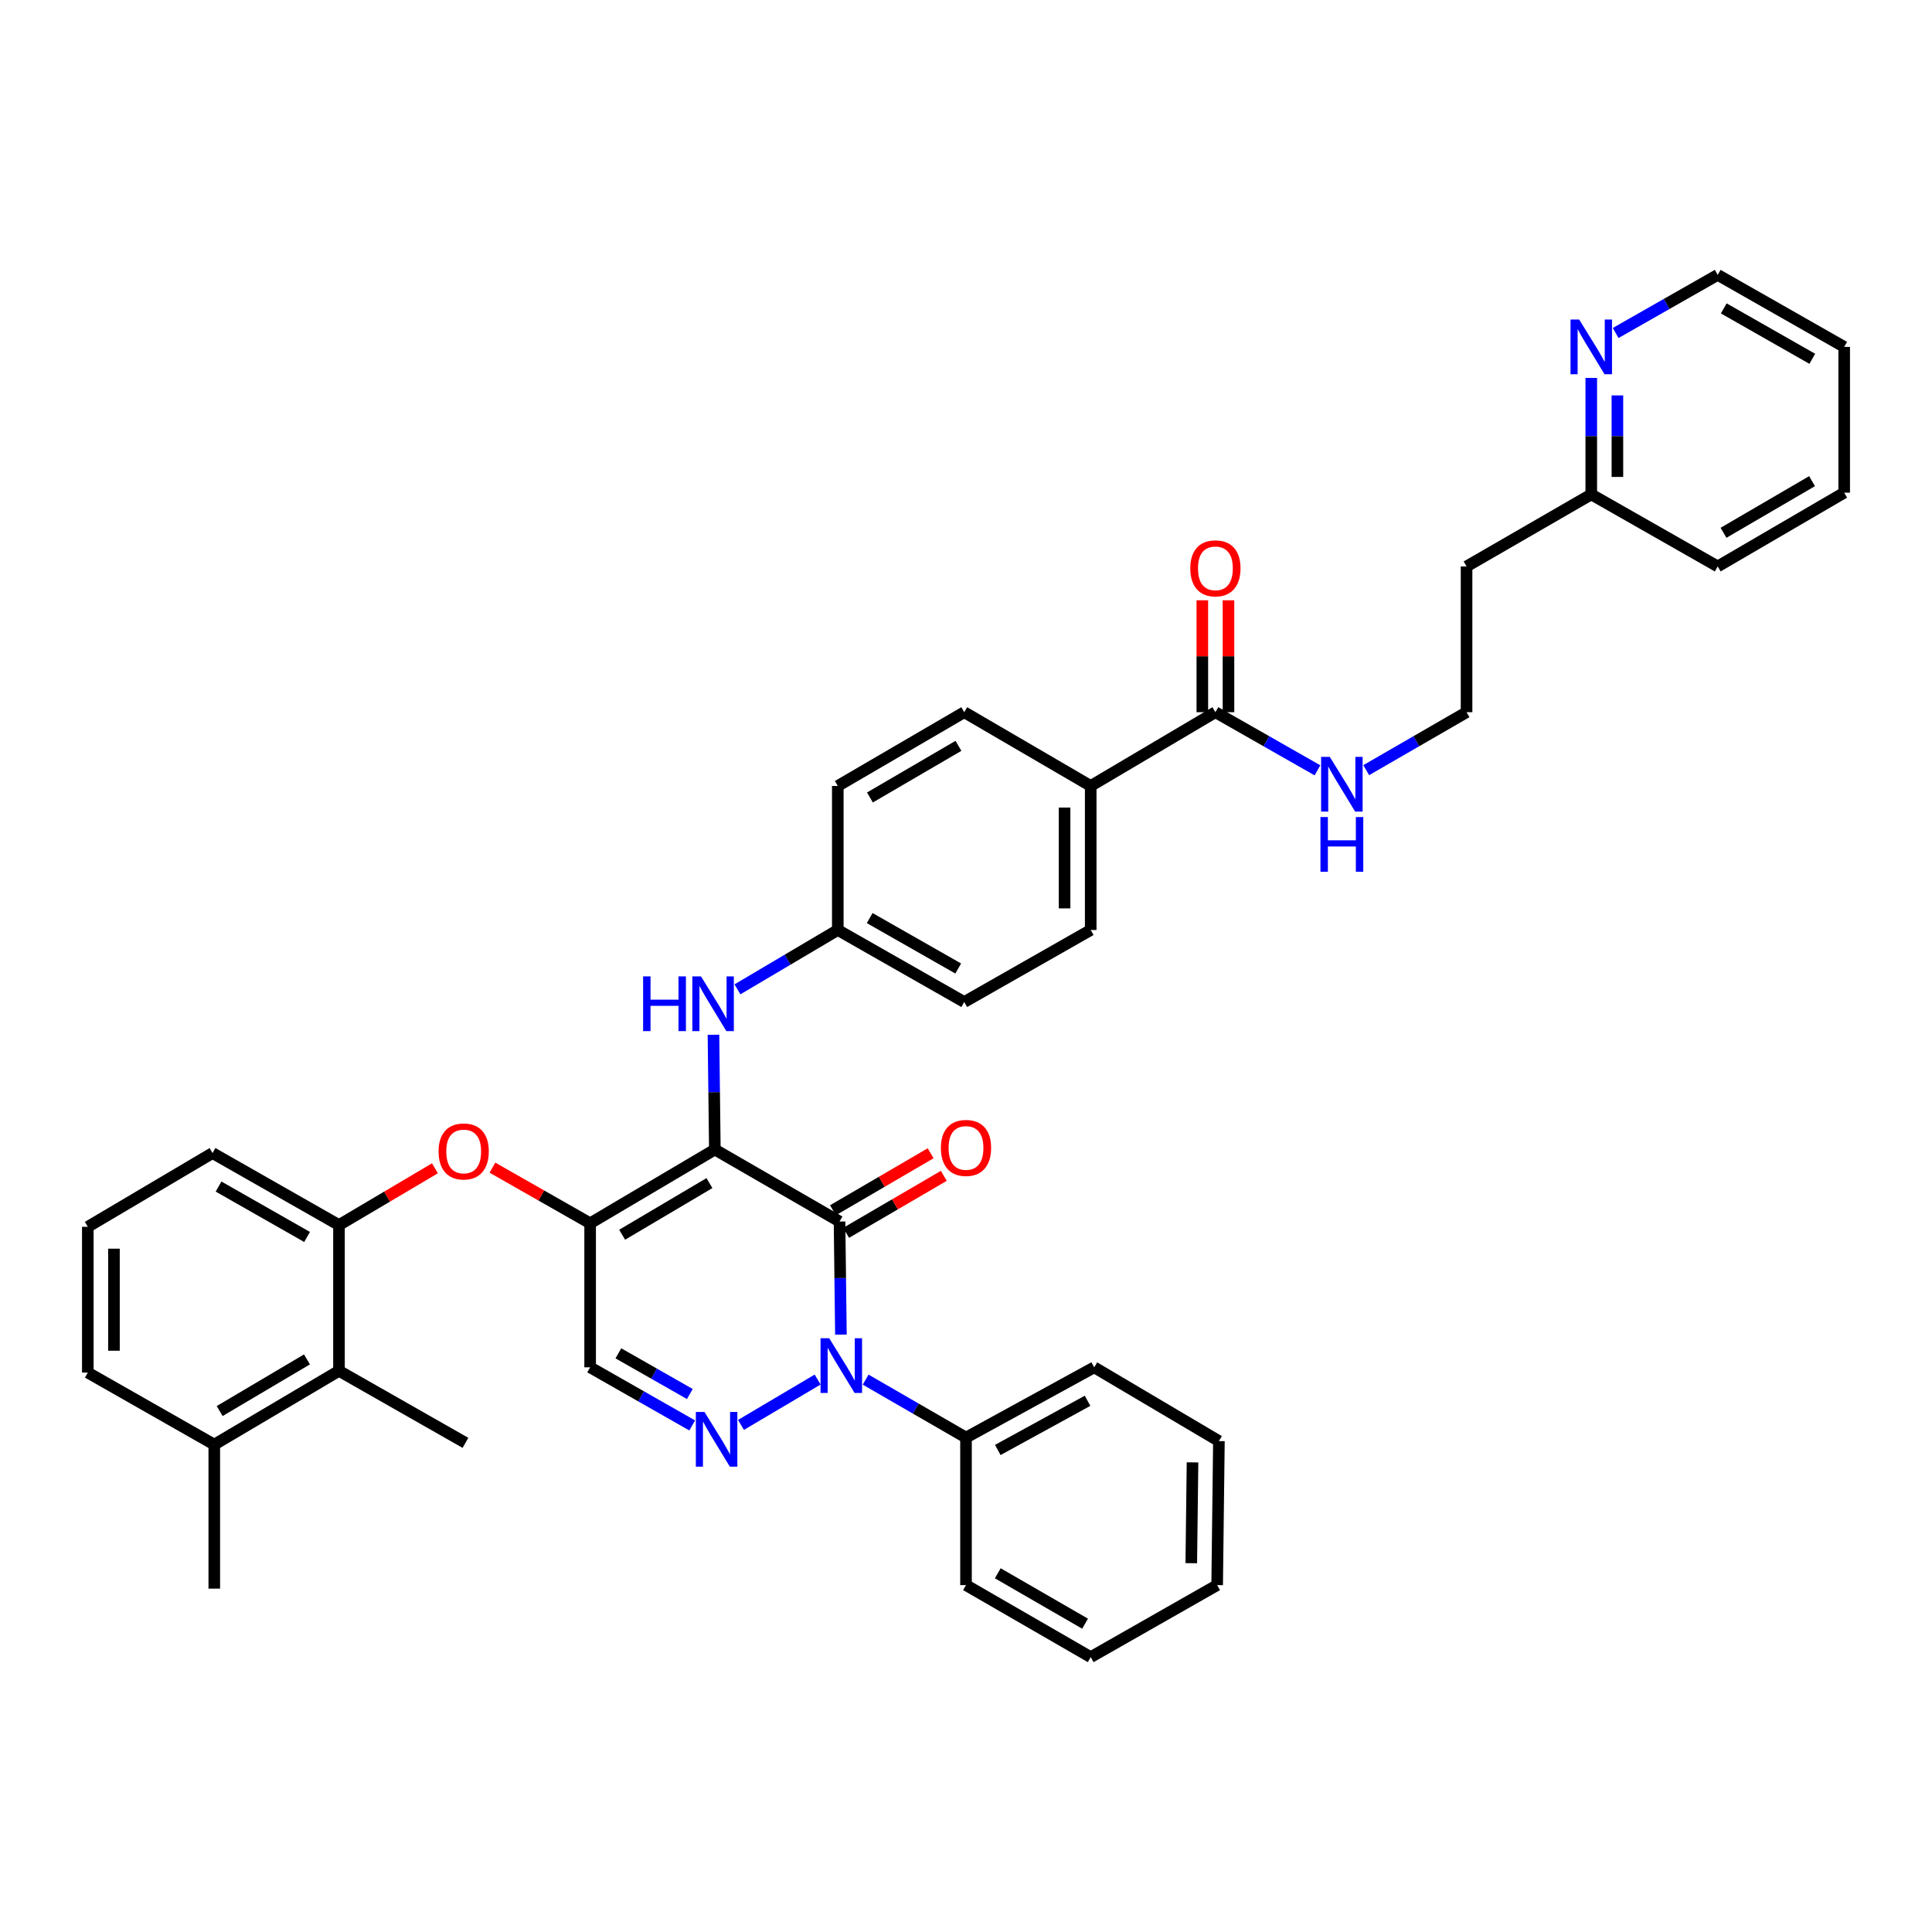 <?xml version='1.0' encoding='iso-8859-1'?>
<svg version='1.1' baseProfile='full'
              xmlns='http://www.w3.org/2000/svg'
                      xmlns:rdkit='http://www.rdkit.org/xml'
                      xmlns:xlink='http://www.w3.org/1999/xlink'
                  xml:space='preserve'
width='1000px' height='1000px' viewBox='0 0 1000 1000'>
<!-- END OF HEADER -->
<rect style='opacity:1.0;fill:#FFFFFF;stroke:none' width='1000' height='1000' x='0' y='0'> </rect>
<path class='bond-0' d='M 823.637,195.619 L 823.637,225.762' style='fill:none;fill-rule:evenodd;stroke:#0000FF;stroke-width:6px;stroke-linecap:butt;stroke-linejoin:miter;stroke-opacity:1' />
<path class='bond-0' d='M 823.637,225.762 L 823.637,255.906' style='fill:none;fill-rule:evenodd;stroke:#000000;stroke-width:6px;stroke-linecap:butt;stroke-linejoin:miter;stroke-opacity:1' />
<path class='bond-0' d='M 837.166,204.662 L 837.166,225.762' style='fill:none;fill-rule:evenodd;stroke:#0000FF;stroke-width:6px;stroke-linecap:butt;stroke-linejoin:miter;stroke-opacity:1' />
<path class='bond-0' d='M 837.166,225.762 L 837.166,246.863' style='fill:none;fill-rule:evenodd;stroke:#000000;stroke-width:6px;stroke-linecap:butt;stroke-linejoin:miter;stroke-opacity:1' />
<path class='bond-1' d='M 836.26,172.361 L 862.674,157.319' style='fill:none;fill-rule:evenodd;stroke:#0000FF;stroke-width:6px;stroke-linecap:butt;stroke-linejoin:miter;stroke-opacity:1' />
<path class='bond-1' d='M 862.674,157.319 L 889.087,142.277' style='fill:none;fill-rule:evenodd;stroke:#000000;stroke-width:6px;stroke-linecap:butt;stroke-linejoin:miter;stroke-opacity:1' />
<path class='bond-2' d='M 629.09,368.633 L 655.507,383.678' style='fill:none;fill-rule:evenodd;stroke:#000000;stroke-width:6px;stroke-linecap:butt;stroke-linejoin:miter;stroke-opacity:1' />
<path class='bond-2' d='M 655.507,383.678 L 681.924,398.724' style='fill:none;fill-rule:evenodd;stroke:#0000FF;stroke-width:6px;stroke-linecap:butt;stroke-linejoin:miter;stroke-opacity:1' />
<path class='bond-3' d='M 635.854,368.633 L 635.854,339.672' style='fill:none;fill-rule:evenodd;stroke:#000000;stroke-width:6px;stroke-linecap:butt;stroke-linejoin:miter;stroke-opacity:1' />
<path class='bond-3' d='M 635.854,339.672 L 635.854,310.712' style='fill:none;fill-rule:evenodd;stroke:#FF0000;stroke-width:6px;stroke-linecap:butt;stroke-linejoin:miter;stroke-opacity:1' />
<path class='bond-3' d='M 622.325,368.633 L 622.325,339.672' style='fill:none;fill-rule:evenodd;stroke:#000000;stroke-width:6px;stroke-linecap:butt;stroke-linejoin:miter;stroke-opacity:1' />
<path class='bond-3' d='M 622.325,339.672 L 622.325,310.712' style='fill:none;fill-rule:evenodd;stroke:#FF0000;stroke-width:6px;stroke-linecap:butt;stroke-linejoin:miter;stroke-opacity:1' />
<path class='bond-4' d='M 629.09,368.633 L 564.549,406.815' style='fill:none;fill-rule:evenodd;stroke:#000000;stroke-width:6px;stroke-linecap:butt;stroke-linejoin:miter;stroke-opacity:1' />
<path class='bond-5' d='M 707.151,398.633 L 733.12,383.633' style='fill:none;fill-rule:evenodd;stroke:#0000FF;stroke-width:6px;stroke-linecap:butt;stroke-linejoin:miter;stroke-opacity:1' />
<path class='bond-5' d='M 733.12,383.633 L 759.089,368.633' style='fill:none;fill-rule:evenodd;stroke:#000000;stroke-width:6px;stroke-linecap:butt;stroke-linejoin:miter;stroke-opacity:1' />
<path class='bond-6' d='M 823.637,255.906 L 759.089,293.186' style='fill:none;fill-rule:evenodd;stroke:#000000;stroke-width:6px;stroke-linecap:butt;stroke-linejoin:miter;stroke-opacity:1' />
<path class='bond-7' d='M 823.637,255.906 L 889.087,293.186' style='fill:none;fill-rule:evenodd;stroke:#000000;stroke-width:6px;stroke-linecap:butt;stroke-linejoin:miter;stroke-opacity:1' />
<path class='bond-8' d='M 305.453,633.178 L 305.453,707.723' style='fill:none;fill-rule:evenodd;stroke:#000000;stroke-width:6px;stroke-linecap:butt;stroke-linejoin:miter;stroke-opacity:1' />
<path class='bond-9' d='M 305.453,633.178 L 370.001,594.996' style='fill:none;fill-rule:evenodd;stroke:#000000;stroke-width:6px;stroke-linecap:butt;stroke-linejoin:miter;stroke-opacity:1' />
<path class='bond-9' d='M 322.023,639.095 L 367.207,612.368' style='fill:none;fill-rule:evenodd;stroke:#000000;stroke-width:6px;stroke-linecap:butt;stroke-linejoin:miter;stroke-opacity:1' />
<path class='bond-10' d='M 305.453,633.178 L 280.169,618.78' style='fill:none;fill-rule:evenodd;stroke:#000000;stroke-width:6px;stroke-linecap:butt;stroke-linejoin:miter;stroke-opacity:1' />
<path class='bond-10' d='M 280.169,618.78 L 254.885,604.381' style='fill:none;fill-rule:evenodd;stroke:#FF0000;stroke-width:6px;stroke-linecap:butt;stroke-linejoin:miter;stroke-opacity:1' />
<path class='bond-11' d='M 305.453,707.723 L 331.87,722.766' style='fill:none;fill-rule:evenodd;stroke:#000000;stroke-width:6px;stroke-linecap:butt;stroke-linejoin:miter;stroke-opacity:1' />
<path class='bond-11' d='M 331.87,722.766 L 358.287,737.808' style='fill:none;fill-rule:evenodd;stroke:#0000FF;stroke-width:6px;stroke-linecap:butt;stroke-linejoin:miter;stroke-opacity:1' />
<path class='bond-11' d='M 320.072,700.479 L 338.564,711.009' style='fill:none;fill-rule:evenodd;stroke:#000000;stroke-width:6px;stroke-linecap:butt;stroke-linejoin:miter;stroke-opacity:1' />
<path class='bond-11' d='M 338.564,711.009 L 357.056,721.539' style='fill:none;fill-rule:evenodd;stroke:#0000FF;stroke-width:6px;stroke-linecap:butt;stroke-linejoin:miter;stroke-opacity:1' />
<path class='bond-12' d='M 383.525,737.533 L 423.203,714.06' style='fill:none;fill-rule:evenodd;stroke:#0000FF;stroke-width:6px;stroke-linecap:butt;stroke-linejoin:miter;stroke-opacity:1' />
<path class='bond-13' d='M 448.055,714.093 L 474.027,729.093' style='fill:none;fill-rule:evenodd;stroke:#0000FF;stroke-width:6px;stroke-linecap:butt;stroke-linejoin:miter;stroke-opacity:1' />
<path class='bond-13' d='M 474.027,729.093 L 500,744.094' style='fill:none;fill-rule:evenodd;stroke:#000000;stroke-width:6px;stroke-linecap:butt;stroke-linejoin:miter;stroke-opacity:1' />
<path class='bond-14' d='M 435.256,690.79 L 434.899,661.529' style='fill:none;fill-rule:evenodd;stroke:#0000FF;stroke-width:6px;stroke-linecap:butt;stroke-linejoin:miter;stroke-opacity:1' />
<path class='bond-14' d='M 434.899,661.529 L 434.542,632.269' style='fill:none;fill-rule:evenodd;stroke:#000000;stroke-width:6px;stroke-linecap:butt;stroke-linejoin:miter;stroke-opacity:1' />
<path class='bond-15' d='M 434.542,632.269 L 370.001,594.996' style='fill:none;fill-rule:evenodd;stroke:#000000;stroke-width:6px;stroke-linecap:butt;stroke-linejoin:miter;stroke-opacity:1' />
<path class='bond-16' d='M 437.95,638.112 L 463.232,623.365' style='fill:none;fill-rule:evenodd;stroke:#000000;stroke-width:6px;stroke-linecap:butt;stroke-linejoin:miter;stroke-opacity:1' />
<path class='bond-16' d='M 463.232,623.365 L 488.514,608.618' style='fill:none;fill-rule:evenodd;stroke:#FF0000;stroke-width:6px;stroke-linecap:butt;stroke-linejoin:miter;stroke-opacity:1' />
<path class='bond-16' d='M 431.134,626.426 L 456.415,611.679' style='fill:none;fill-rule:evenodd;stroke:#000000;stroke-width:6px;stroke-linecap:butt;stroke-linejoin:miter;stroke-opacity:1' />
<path class='bond-16' d='M 456.415,611.679 L 481.697,596.932' style='fill:none;fill-rule:evenodd;stroke:#FF0000;stroke-width:6px;stroke-linecap:butt;stroke-linejoin:miter;stroke-opacity:1' />
<path class='bond-17' d='M 370.001,594.996 L 369.643,565.292' style='fill:none;fill-rule:evenodd;stroke:#000000;stroke-width:6px;stroke-linecap:butt;stroke-linejoin:miter;stroke-opacity:1' />
<path class='bond-17' d='M 369.643,565.292 L 369.285,535.588' style='fill:none;fill-rule:evenodd;stroke:#0000FF;stroke-width:6px;stroke-linecap:butt;stroke-linejoin:miter;stroke-opacity:1' />
<path class='bond-18' d='M 225.127,604.705 L 200.29,619.396' style='fill:none;fill-rule:evenodd;stroke:#FF0000;stroke-width:6px;stroke-linecap:butt;stroke-linejoin:miter;stroke-opacity:1' />
<path class='bond-18' d='M 200.29,619.396 L 175.454,634.088' style='fill:none;fill-rule:evenodd;stroke:#000000;stroke-width:6px;stroke-linecap:butt;stroke-linejoin:miter;stroke-opacity:1' />
<path class='bond-19' d='M 381.706,512.08 L 407.673,496.72' style='fill:none;fill-rule:evenodd;stroke:#0000FF;stroke-width:6px;stroke-linecap:butt;stroke-linejoin:miter;stroke-opacity:1' />
<path class='bond-19' d='M 407.673,496.72 L 433.64,481.36' style='fill:none;fill-rule:evenodd;stroke:#000000;stroke-width:6px;stroke-linecap:butt;stroke-linejoin:miter;stroke-opacity:1' />
<path class='bond-20' d='M 499.091,518.64 L 433.64,481.36' style='fill:none;fill-rule:evenodd;stroke:#000000;stroke-width:6px;stroke-linecap:butt;stroke-linejoin:miter;stroke-opacity:1' />
<path class='bond-20' d='M 495.969,501.292 L 450.154,475.196' style='fill:none;fill-rule:evenodd;stroke:#000000;stroke-width:6px;stroke-linecap:butt;stroke-linejoin:miter;stroke-opacity:1' />
<path class='bond-21' d='M 499.091,518.64 L 564.549,481.36' style='fill:none;fill-rule:evenodd;stroke:#000000;stroke-width:6px;stroke-linecap:butt;stroke-linejoin:miter;stroke-opacity:1' />
<path class='bond-22' d='M 433.64,481.36 L 433.64,406.815' style='fill:none;fill-rule:evenodd;stroke:#000000;stroke-width:6px;stroke-linecap:butt;stroke-linejoin:miter;stroke-opacity:1' />
<path class='bond-23' d='M 433.64,406.815 L 499.091,368.633' style='fill:none;fill-rule:evenodd;stroke:#000000;stroke-width:6px;stroke-linecap:butt;stroke-linejoin:miter;stroke-opacity:1' />
<path class='bond-23' d='M 450.275,412.774 L 496.09,386.046' style='fill:none;fill-rule:evenodd;stroke:#000000;stroke-width:6px;stroke-linecap:butt;stroke-linejoin:miter;stroke-opacity:1' />
<path class='bond-24' d='M 45.455,634.997 L 45.455,710.452' style='fill:none;fill-rule:evenodd;stroke:#000000;stroke-width:6px;stroke-linecap:butt;stroke-linejoin:miter;stroke-opacity:1' />
<path class='bond-24' d='M 58.984,646.315 L 58.984,699.133' style='fill:none;fill-rule:evenodd;stroke:#000000;stroke-width:6px;stroke-linecap:butt;stroke-linejoin:miter;stroke-opacity:1' />
<path class='bond-25' d='M 45.455,634.997 L 110.003,596.815' style='fill:none;fill-rule:evenodd;stroke:#000000;stroke-width:6px;stroke-linecap:butt;stroke-linejoin:miter;stroke-opacity:1' />
<path class='bond-26' d='M 45.455,710.452 L 110.913,747.724' style='fill:none;fill-rule:evenodd;stroke:#000000;stroke-width:6px;stroke-linecap:butt;stroke-linejoin:miter;stroke-opacity:1' />
<path class='bond-27' d='M 110.913,747.724 L 175.454,709.542' style='fill:none;fill-rule:evenodd;stroke:#000000;stroke-width:6px;stroke-linecap:butt;stroke-linejoin:miter;stroke-opacity:1' />
<path class='bond-27' d='M 113.705,730.353 L 158.884,703.625' style='fill:none;fill-rule:evenodd;stroke:#000000;stroke-width:6px;stroke-linecap:butt;stroke-linejoin:miter;stroke-opacity:1' />
<path class='bond-28' d='M 110.913,747.724 L 110.913,822.269' style='fill:none;fill-rule:evenodd;stroke:#000000;stroke-width:6px;stroke-linecap:butt;stroke-linejoin:miter;stroke-opacity:1' />
<path class='bond-29' d='M 500,744.094 L 566.36,707.723' style='fill:none;fill-rule:evenodd;stroke:#000000;stroke-width:6px;stroke-linecap:butt;stroke-linejoin:miter;stroke-opacity:1' />
<path class='bond-29' d='M 516.456,750.502 L 562.908,725.043' style='fill:none;fill-rule:evenodd;stroke:#000000;stroke-width:6px;stroke-linecap:butt;stroke-linejoin:miter;stroke-opacity:1' />
<path class='bond-30' d='M 500,744.094 L 500,820.45' style='fill:none;fill-rule:evenodd;stroke:#000000;stroke-width:6px;stroke-linecap:butt;stroke-linejoin:miter;stroke-opacity:1' />
<path class='bond-31' d='M 566.36,707.723 L 630.908,745.905' style='fill:none;fill-rule:evenodd;stroke:#000000;stroke-width:6px;stroke-linecap:butt;stroke-linejoin:miter;stroke-opacity:1' />
<path class='bond-32' d='M 500,820.45 L 564.549,857.723' style='fill:none;fill-rule:evenodd;stroke:#000000;stroke-width:6px;stroke-linecap:butt;stroke-linejoin:miter;stroke-opacity:1' />
<path class='bond-32' d='M 516.448,814.325 L 561.631,840.416' style='fill:none;fill-rule:evenodd;stroke:#000000;stroke-width:6px;stroke-linecap:butt;stroke-linejoin:miter;stroke-opacity:1' />
<path class='bond-33' d='M 630.908,745.905 L 629.999,820.45' style='fill:none;fill-rule:evenodd;stroke:#000000;stroke-width:6px;stroke-linecap:butt;stroke-linejoin:miter;stroke-opacity:1' />
<path class='bond-33' d='M 617.244,756.922 L 616.607,809.103' style='fill:none;fill-rule:evenodd;stroke:#000000;stroke-width:6px;stroke-linecap:butt;stroke-linejoin:miter;stroke-opacity:1' />
<path class='bond-34' d='M 564.549,857.723 L 629.999,820.45' style='fill:none;fill-rule:evenodd;stroke:#000000;stroke-width:6px;stroke-linecap:butt;stroke-linejoin:miter;stroke-opacity:1' />
<path class='bond-35' d='M 175.454,709.542 L 175.454,634.088' style='fill:none;fill-rule:evenodd;stroke:#000000;stroke-width:6px;stroke-linecap:butt;stroke-linejoin:miter;stroke-opacity:1' />
<path class='bond-36' d='M 175.454,709.542 L 240.911,746.815' style='fill:none;fill-rule:evenodd;stroke:#000000;stroke-width:6px;stroke-linecap:butt;stroke-linejoin:miter;stroke-opacity:1' />
<path class='bond-37' d='M 175.454,634.088 L 110.003,596.815' style='fill:none;fill-rule:evenodd;stroke:#000000;stroke-width:6px;stroke-linecap:butt;stroke-linejoin:miter;stroke-opacity:1' />
<path class='bond-37' d='M 158.941,640.253 L 113.126,614.163' style='fill:none;fill-rule:evenodd;stroke:#000000;stroke-width:6px;stroke-linecap:butt;stroke-linejoin:miter;stroke-opacity:1' />
<path class='bond-38' d='M 499.091,368.633 L 564.549,406.815' style='fill:none;fill-rule:evenodd;stroke:#000000;stroke-width:6px;stroke-linecap:butt;stroke-linejoin:miter;stroke-opacity:1' />
<path class='bond-39' d='M 564.549,406.815 L 564.549,481.36' style='fill:none;fill-rule:evenodd;stroke:#000000;stroke-width:6px;stroke-linecap:butt;stroke-linejoin:miter;stroke-opacity:1' />
<path class='bond-39' d='M 551.019,417.997 L 551.019,470.178' style='fill:none;fill-rule:evenodd;stroke:#000000;stroke-width:6px;stroke-linecap:butt;stroke-linejoin:miter;stroke-opacity:1' />
<path class='bond-40' d='M 759.089,293.186 L 759.089,368.633' style='fill:none;fill-rule:evenodd;stroke:#000000;stroke-width:6px;stroke-linecap:butt;stroke-linejoin:miter;stroke-opacity:1' />
<path class='bond-41' d='M 889.087,142.277 L 954.545,179.55' style='fill:none;fill-rule:evenodd;stroke:#000000;stroke-width:6px;stroke-linecap:butt;stroke-linejoin:miter;stroke-opacity:1' />
<path class='bond-41' d='M 892.212,159.625 L 938.032,185.716' style='fill:none;fill-rule:evenodd;stroke:#000000;stroke-width:6px;stroke-linecap:butt;stroke-linejoin:miter;stroke-opacity:1' />
<path class='bond-42' d='M 889.087,293.186 L 954.545,255.004' style='fill:none;fill-rule:evenodd;stroke:#000000;stroke-width:6px;stroke-linecap:butt;stroke-linejoin:miter;stroke-opacity:1' />
<path class='bond-42' d='M 892.09,275.773 L 937.91,249.045' style='fill:none;fill-rule:evenodd;stroke:#000000;stroke-width:6px;stroke-linecap:butt;stroke-linejoin:miter;stroke-opacity:1' />
<path class='bond-43' d='M 954.545,179.55 L 954.545,255.004' style='fill:none;fill-rule:evenodd;stroke:#000000;stroke-width:6px;stroke-linecap:butt;stroke-linejoin:miter;stroke-opacity:1' />
<path  class='atom-0' d='M 817.377 165.39
L 826.657 180.39
Q 827.577 181.87, 829.057 184.55
Q 830.537 187.23, 830.617 187.39
L 830.617 165.39
L 834.377 165.39
L 834.377 193.71
L 830.497 193.71
L 820.537 177.31
Q 819.377 175.39, 818.137 173.19
Q 816.937 170.99, 816.577 170.31
L 816.577 193.71
L 812.897 193.71
L 812.897 165.39
L 817.377 165.39
' fill='#0000FF'/>
<path  class='atom-2' d='M 688.287 391.753
L 697.567 406.753
Q 698.487 408.233, 699.967 410.913
Q 701.447 413.593, 701.527 413.753
L 701.527 391.753
L 705.287 391.753
L 705.287 420.073
L 701.407 420.073
L 691.447 403.673
Q 690.287 401.753, 689.047 399.553
Q 687.847 397.353, 687.487 396.673
L 687.487 420.073
L 683.807 420.073
L 683.807 391.753
L 688.287 391.753
' fill='#0000FF'/>
<path  class='atom-2' d='M 683.467 422.905
L 687.307 422.905
L 687.307 434.945
L 701.787 434.945
L 701.787 422.905
L 705.627 422.905
L 705.627 451.225
L 701.787 451.225
L 701.787 438.145
L 687.307 438.145
L 687.307 451.225
L 683.467 451.225
L 683.467 422.905
' fill='#0000FF'/>
<path  class='atom-3' d='M 616.09 294.168
Q 616.09 287.368, 619.45 283.568
Q 622.81 279.768, 629.09 279.768
Q 635.37 279.768, 638.73 283.568
Q 642.09 287.368, 642.09 294.168
Q 642.09 301.048, 638.69 304.968
Q 635.29 308.848, 629.09 308.848
Q 622.85 308.848, 619.45 304.968
Q 616.09 301.088, 616.09 294.168
M 629.09 305.648
Q 633.41 305.648, 635.73 302.768
Q 638.09 299.848, 638.09 294.168
Q 638.09 288.608, 635.73 285.808
Q 633.41 282.968, 629.09 282.968
Q 624.77 282.968, 622.41 285.768
Q 620.09 288.568, 620.09 294.168
Q 620.09 299.888, 622.41 302.768
Q 624.77 305.648, 629.09 305.648
' fill='#FF0000'/>
<path  class='atom-7' d='M 364.65 730.836
L 373.93 745.836
Q 374.85 747.316, 376.33 749.996
Q 377.81 752.676, 377.89 752.836
L 377.89 730.836
L 381.65 730.836
L 381.65 759.156
L 377.77 759.156
L 367.81 742.756
Q 366.65 740.836, 365.41 738.636
Q 364.21 736.436, 363.85 735.756
L 363.85 759.156
L 360.17 759.156
L 360.17 730.836
L 364.65 730.836
' fill='#0000FF'/>
<path  class='atom-8' d='M 429.191 692.654
L 438.471 707.654
Q 439.391 709.134, 440.871 711.814
Q 442.351 714.494, 442.431 714.654
L 442.431 692.654
L 446.191 692.654
L 446.191 720.974
L 442.311 720.974
L 432.351 704.574
Q 431.191 702.654, 429.951 700.454
Q 428.751 698.254, 428.391 697.574
L 428.391 720.974
L 424.711 720.974
L 424.711 692.654
L 429.191 692.654
' fill='#0000FF'/>
<path  class='atom-11' d='M 227.002 595.986
Q 227.002 589.186, 230.362 585.386
Q 233.722 581.586, 240.002 581.586
Q 246.282 581.586, 249.642 585.386
Q 253.002 589.186, 253.002 595.986
Q 253.002 602.866, 249.602 606.786
Q 246.202 610.666, 240.002 610.666
Q 233.762 610.666, 230.362 606.786
Q 227.002 602.906, 227.002 595.986
M 240.002 607.466
Q 244.322 607.466, 246.642 604.586
Q 249.002 601.666, 249.002 595.986
Q 249.002 590.426, 246.642 587.626
Q 244.322 584.786, 240.002 584.786
Q 235.682 584.786, 233.322 587.586
Q 231.002 590.386, 231.002 595.986
Q 231.002 601.706, 233.322 604.586
Q 235.682 607.466, 240.002 607.466
' fill='#FF0000'/>
<path  class='atom-12' d='M 332.872 505.382
L 336.712 505.382
L 336.712 517.422
L 351.192 517.422
L 351.192 505.382
L 355.032 505.382
L 355.032 533.702
L 351.192 533.702
L 351.192 520.622
L 336.712 520.622
L 336.712 533.702
L 332.872 533.702
L 332.872 505.382
' fill='#0000FF'/>
<path  class='atom-12' d='M 362.832 505.382
L 372.112 520.382
Q 373.032 521.862, 374.512 524.542
Q 375.992 527.222, 376.072 527.382
L 376.072 505.382
L 379.832 505.382
L 379.832 533.702
L 375.952 533.702
L 365.992 517.302
Q 364.832 515.382, 363.592 513.182
Q 362.392 510.982, 362.032 510.302
L 362.032 533.702
L 358.352 533.702
L 358.352 505.382
L 362.832 505.382
' fill='#0000FF'/>
<path  class='atom-13' d='M 487 594.167
Q 487 587.367, 490.36 583.567
Q 493.72 579.767, 500 579.767
Q 506.28 579.767, 509.64 583.567
Q 513 587.367, 513 594.167
Q 513 601.047, 509.6 604.967
Q 506.2 608.847, 500 608.847
Q 493.76 608.847, 490.36 604.967
Q 487 601.087, 487 594.167
M 500 605.647
Q 504.32 605.647, 506.64 602.767
Q 509 599.847, 509 594.167
Q 509 588.607, 506.64 585.807
Q 504.32 582.967, 500 582.967
Q 495.68 582.967, 493.32 585.767
Q 491 588.567, 491 594.167
Q 491 599.887, 493.32 602.767
Q 495.68 605.647, 500 605.647
' fill='#FF0000'/>
</svg>
